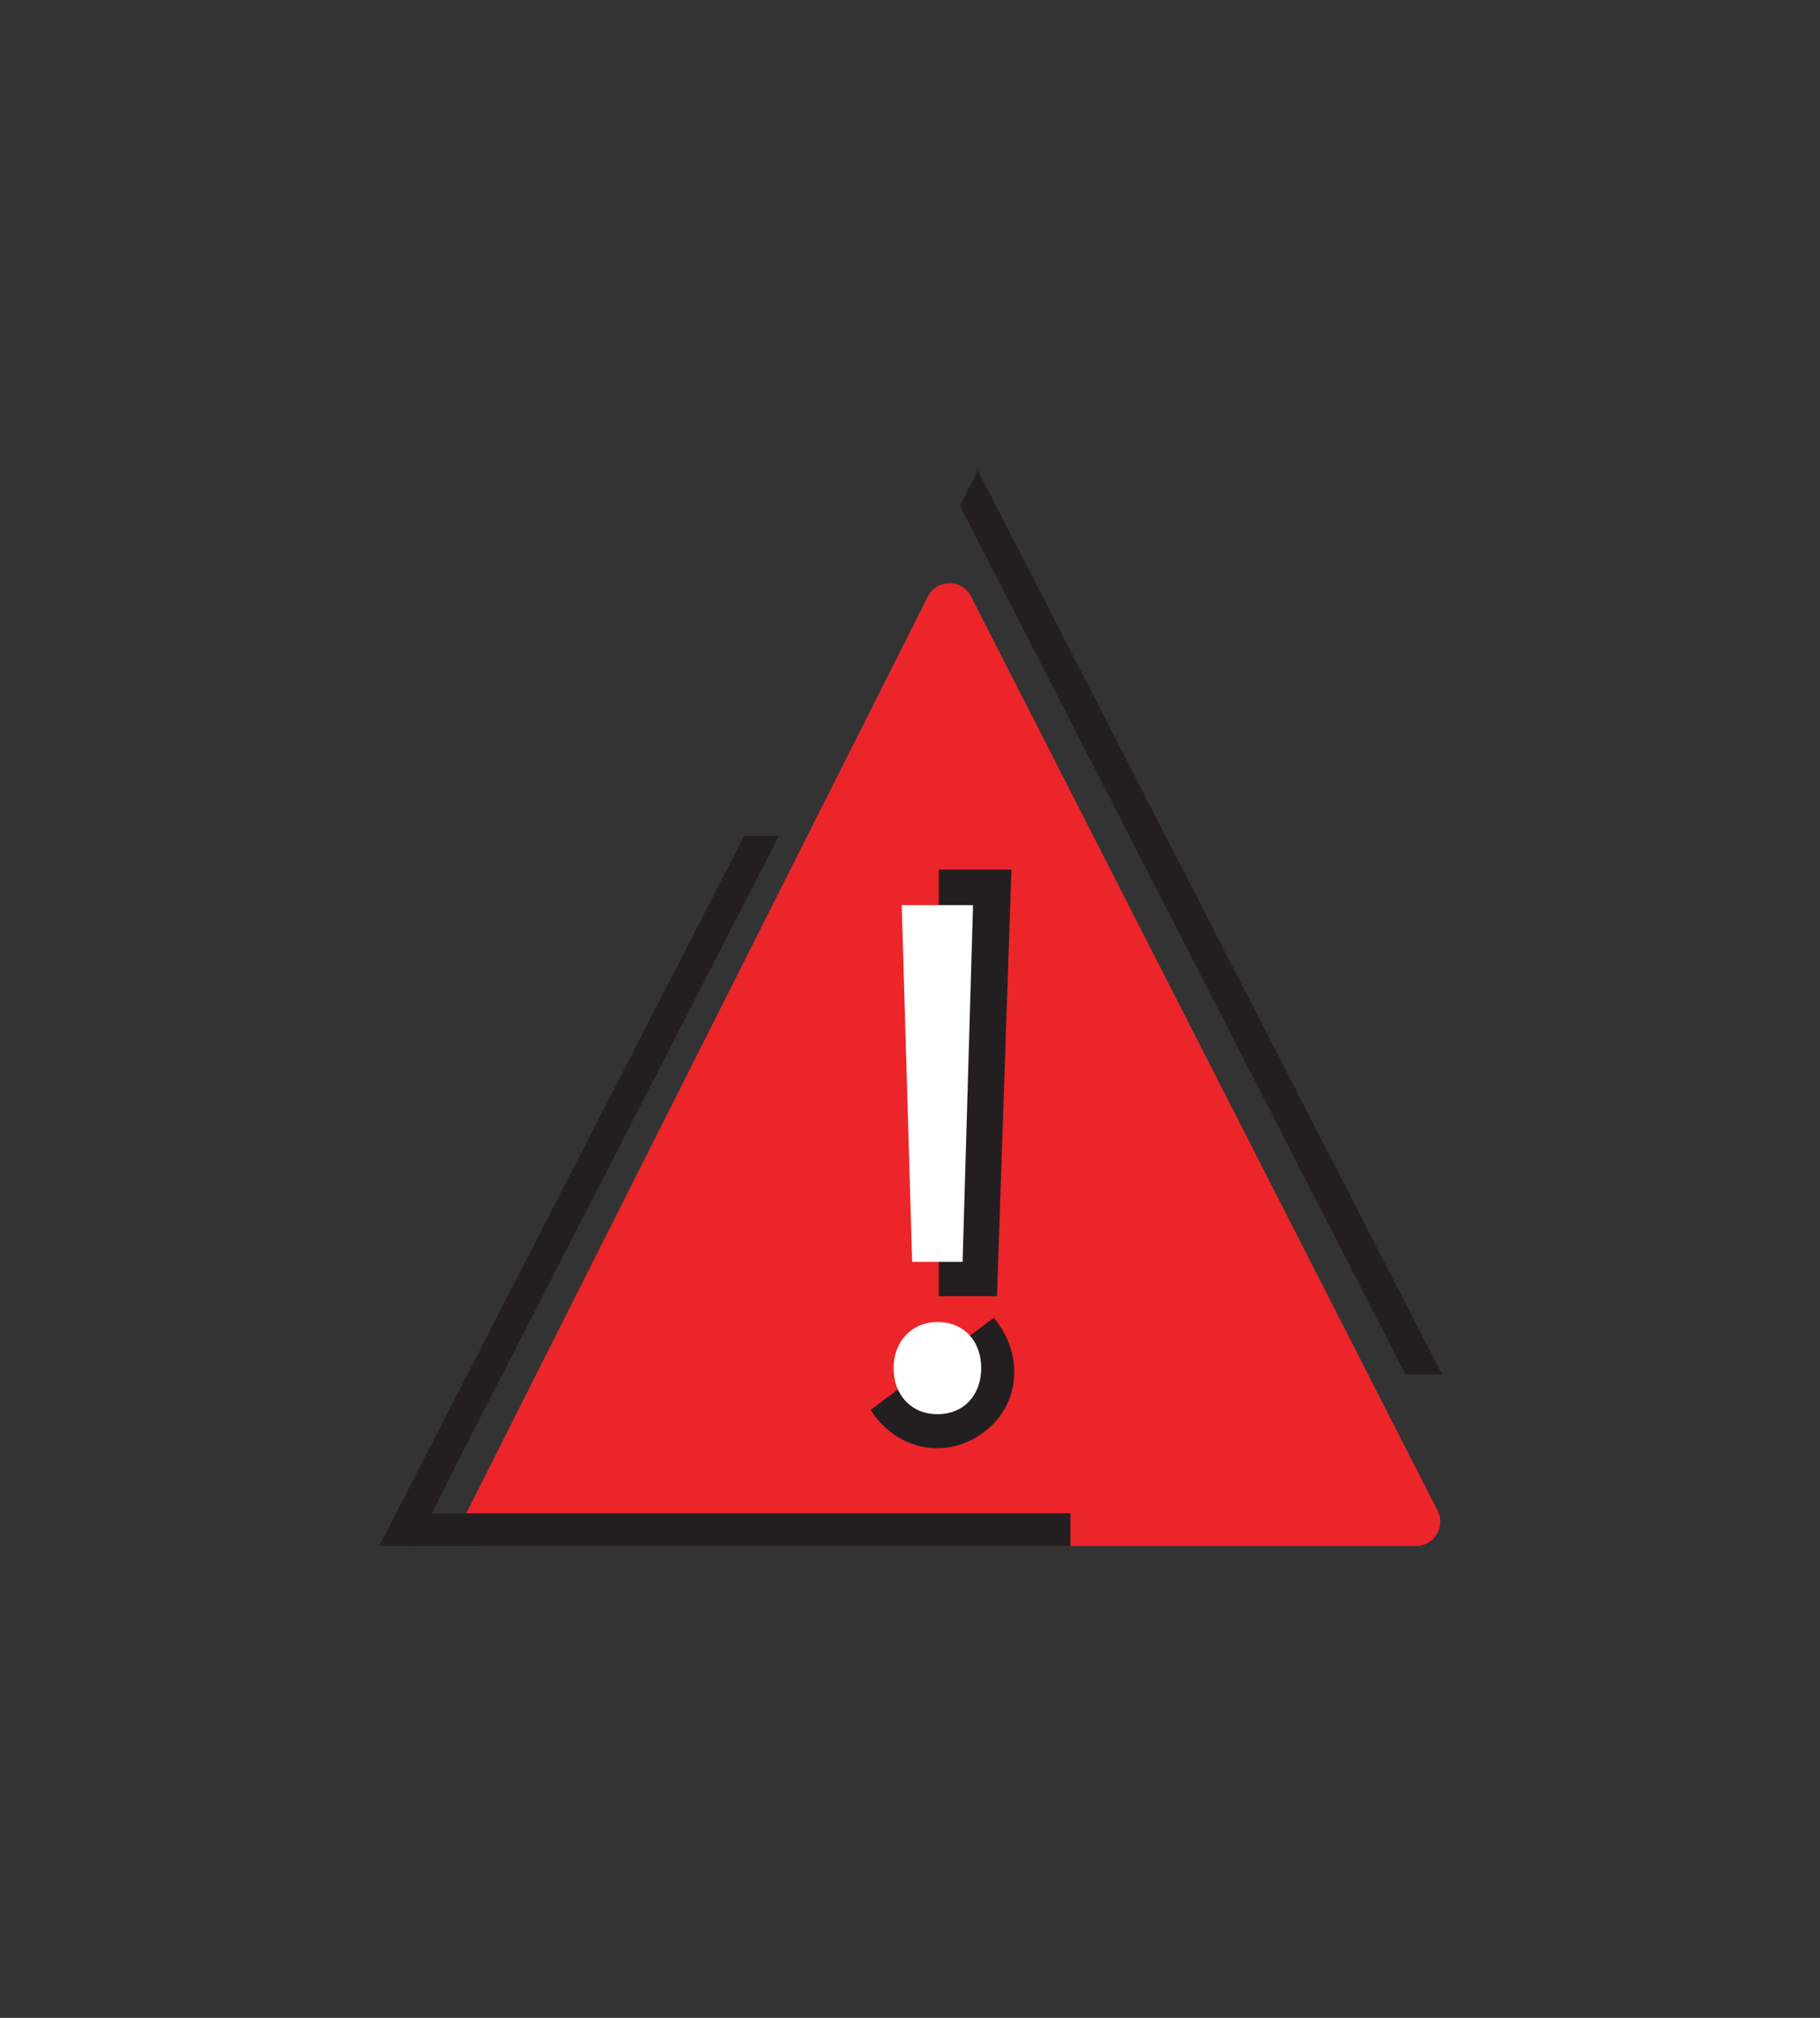<svg width="120" height="133" viewBox="0 0 120 133" fill="none" xmlns="http://www.w3.org/2000/svg">
<rect x="0" y="0" width="120" height="133" fill="#333333" stroke="none"/>
<g clip-path="url(#clip0_9110_14851)">
<path d="M94.787 99.57L64.025 39.315C63.431 38.149 61.763 38.154 61.173 39.324L30.825 99.579C30.291 100.643 31.062 101.897 32.251 101.897H93.361C94.555 101.897 95.326 100.634 94.782 99.57H94.787Z" fill="#EC252A"/>
<path d="M95.08 90.591L64.472 31L63.292 33.327L92.669 90.591H95.08Z" fill="#231F20"/>
<path d="M57.411 92.922C57.411 92.922 57.425 92.945 57.43 92.96C59.042 95.473 62.094 96.193 64.532 94.632C66.971 93.071 67.598 89.996 65.987 87.483C65.843 87.26 65.689 87.051 65.527 86.856L57.411 92.922Z" fill="#231F20"/>
<path d="M61.894 57.312V85.43H65.735L66.688 57.312H61.894Z" fill="#231F20"/>
<path d="M58.916 90.173C58.916 88.407 60.142 87.135 61.805 87.135C63.571 87.135 64.695 88.407 64.695 90.173C64.695 91.938 63.566 93.211 61.805 93.211C60.045 93.211 58.916 91.887 58.916 90.173ZM60.142 83.167L59.455 59.657H64.156L63.468 83.167H60.138H60.142Z" fill="white"/>
<path d="M27.402 101.898L29.887 96.899L51.358 55.096H49.068L25 101.898H27.402Z" fill="#231F20"/>
<path d="M70.58 99.742H27.016V101.898H70.58V99.742Z" fill="#231F20"/>
</g>
<defs>
<clipPath id="clip0_9110_14851">
<rect width="70.08" height="70.898" fill="white" transform="translate(25 31)"/>
</clipPath>
</defs>
</svg>
